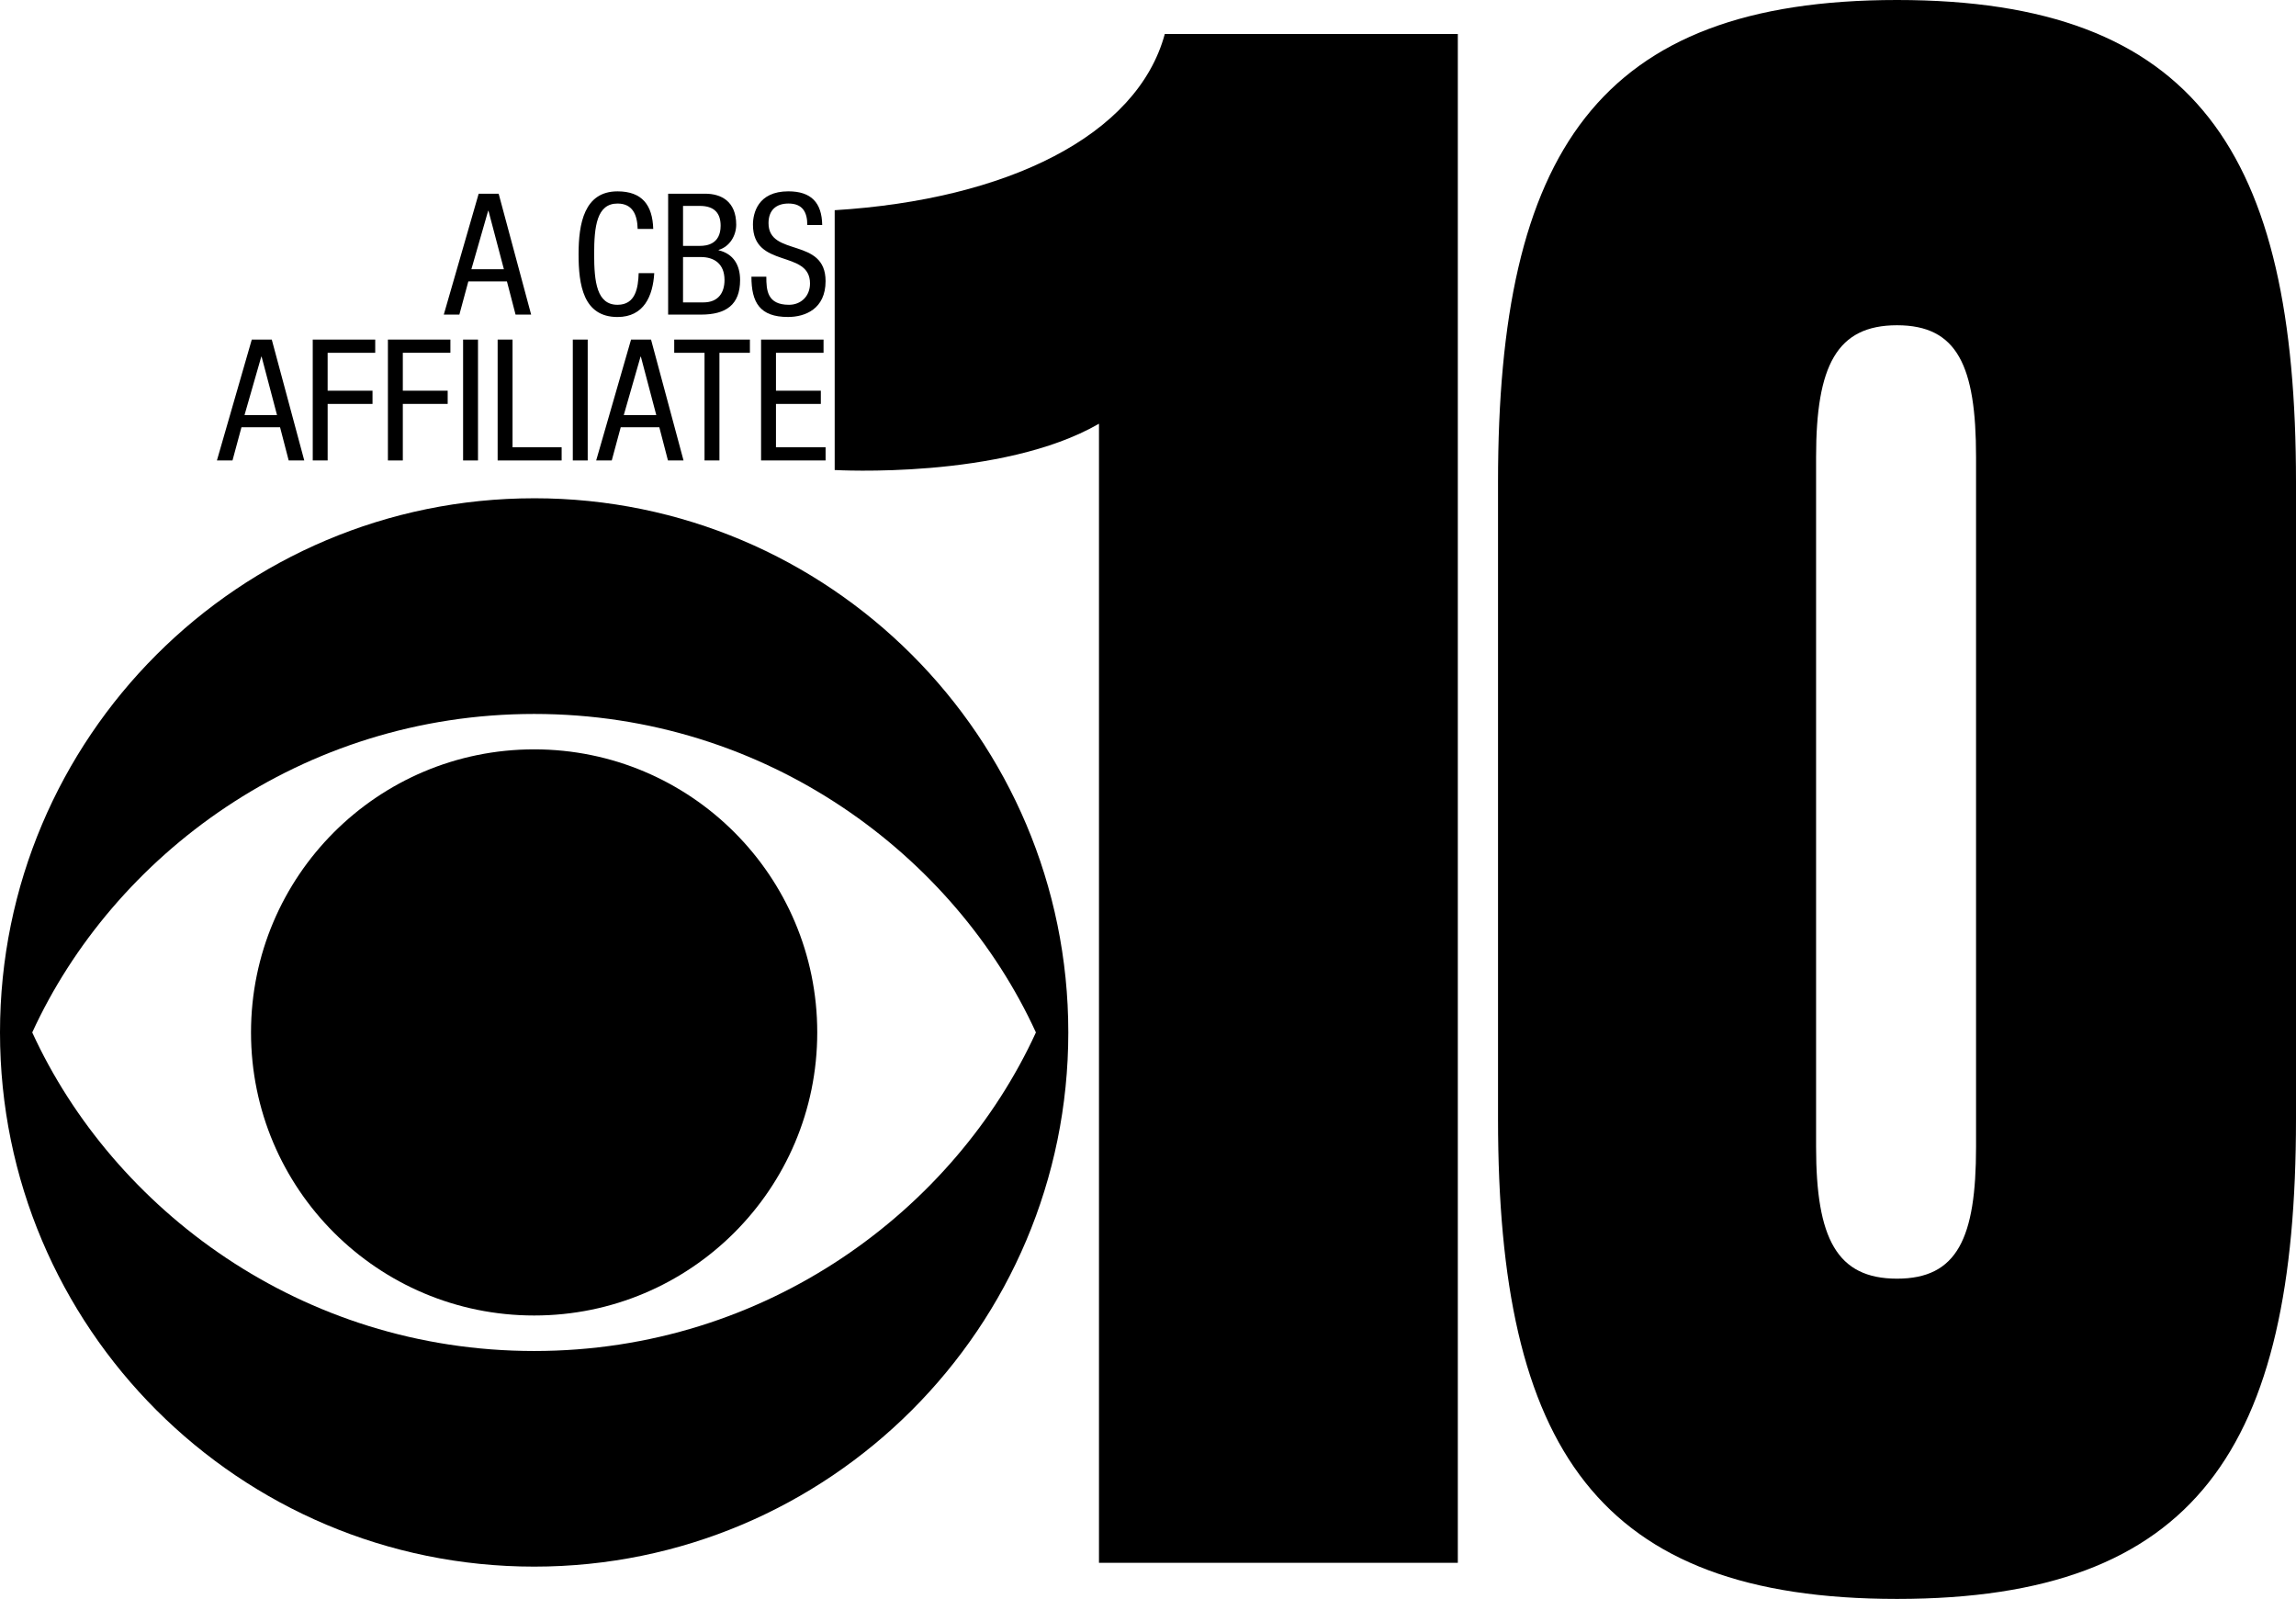 <?xml version="1.0" encoding="UTF-8" standalone="no"?>
<!-- Created with Inkscape (http://www.inkscape.org/) -->

<svg
   width="203.251mm"
   height="141.536mm"
   viewBox="0 0 203.251 141.536"
   version="1.1"
   id="svg30560"
   inkscape:version="1.1.2 (b8e25be833, 2022-02-05)"
   sodipodi:docname="KOOL_10_1975.svg"
   xmlns:inkscape="http://www.inkscape.org/namespaces/inkscape"
   xmlns:sodipodi="http://sodipodi.sourceforge.net/DTD/sodipodi-0.dtd"
   xmlns="http://www.w3.org/2000/svg"
   xmlns:svg="http://www.w3.org/2000/svg">
  <sodipodi:namedview
     id="namedview30562"
     pagecolor="#505050"
     bordercolor="#eeeeee"
     borderopacity="1"
     inkscape:pageshadow="0"
     inkscape:pageopacity="0"
     inkscape:pagecheckerboard="0"
     inkscape:document-units="mm"
     showgrid="false"
     inkscape:zoom="0.61355005"
     inkscape:cx="468.58443"
     inkscape:cy="252.62813"
     inkscape:window-width="1366"
     inkscape:window-height="715"
     inkscape:window-x="-8"
     inkscape:window-y="-8"
     inkscape:window-maximized="1"
     inkscape:current-layer="svg30560"
     inkscape:snap-bbox="true"
     inkscape:bbox-paths="true"
     inkscape:bbox-nodes="true"
     inkscape:snap-bbox-edge-midpoints="true"
     inkscape:snap-bbox-midpoints="true" />
  <defs
     id="defs30557" />
  <g
     id="g36224"
     style="fill:black;stroke:none">
    <path
       id="path440"
       style="fill:black;stroke:none;stroke-width:1;stroke-miterlimit:4;stroke-dasharray:none"
       d="m 47.289,66.333 c -13.85,4.5e-5 -25.068,11.223 -25.068,25.059 0,13.84 11.218,25.056 25.068,25.056 13.841,0 25.057,-11.216 25.057,-25.056 0,-13.836 -11.217,-25.059 -25.057,-25.059 z"
       sodipodi:nodetypes="sssss" />
    <path
       id="path442"
       style="fill:black;stroke:none;stroke-width:1;stroke-miterlimit:4;stroke-dasharray:none"
       d="M 47.289,44.107 C 21.17,44.107 0,65.28 0,91.392 0,117.511 21.17,138.678 47.289,138.678 c 26.104,0 47.282,-21.167 47.282,-47.287 0,-26.112 -21.179,-47.285 -47.282,-47.285 z m 1.95e-4,19.092 c 20.627,0 37.25,12.559 44.414,28.193 -7.164,15.633 -23.786,28.199 -44.414,28.199 -20.636,0 -37.267,-12.566 -44.435,-28.199 7.168,-15.635 23.799,-28.193 44.435,-28.193 z" />
    <path
       d="M 97.286,138.341 H 129.052 V 3.007 h -25.939 c -2.444,9.022 -13.998,14.661 -29.223,15.601 v 22.998 c 0,0 14.806,0.863 23.396,-4.097 z"
       style="font-size:113.386px;font-family:'Swiss 911 Compressed';-inkscape-font-specification:'Swiss 911 Compressed';letter-spacing:0px;baseline-shift:baseline;fill:black;stroke:none;stroke-width:1;stroke-miterlimit:4;stroke-dasharray:none"
       id="path33383"
       sodipodi:nodetypes="cccccccc" />
    <path
       d="m 132.611,42.668 v 56.389 c 0,29.134 8.83,42.48 35.32,42.48 26.49,0 35.32,-13.345 35.32,-42.48 V 42.668 C 203.251,13.533 194.421,0 167.931,0 141.441,0 132.611,13.533 132.611,42.668 Z m 28.156,-2.222 c 0,-8.082 1.833,-11.654 7.164,-11.654 5.331,0 6.997,3.571 6.997,11.654 v 61.088 c 0,8.082 -1.666,11.654 -6.997,11.654 -5.331,0 -7.164,-3.571 -7.164,-11.654 z"
       style="font-size:113.386px;font-family:'Swiss 911 Compressed';-inkscape-font-specification:'Swiss 911 Compressed';letter-spacing:0px;baseline-shift:baseline;fill:black;stroke:none;stroke-width:1;stroke-miterlimit:4;stroke-dasharray:none"
       id="path33385"
       sodipodi:nodetypes="ssssssssssssss" />
    <path
       d="m 39.286,27.849 h 1.379 l 0.794,-2.938 h 3.417 l 0.764,2.938 h 1.379 L 44.143,17.148 h -1.769 z m 3.927,-9.188 h 0.03 l 1.364,5.171 h -2.878 z"
       style="font-stretch:condensed;font-size:113.386px;font-family:'Helvetica Neue';-inkscape-font-specification:'Helvetica Neue Condensed';letter-spacing:0px;baseline-shift:baseline;fill:black;stroke:none;stroke-width:1;stroke-miterlimit:4;stroke-dasharray:none"
       id="path35934" />
    <path
       d="m 56.538,24.177 c -0.045,1.304 -0.27,2.803 -1.874,2.803 -1.829,0 -2.068,-2.008 -2.068,-4.481 0,-2.473 0.24,-4.481 2.068,-4.481 1.364,0 1.754,1.034 1.784,2.248 h 1.379 c -0.06,-2.098 -0.974,-3.327 -3.162,-3.327 -2.953,0 -3.447,2.863 -3.447,5.561 0,2.698 0.405,5.561 3.447,5.561 2.338,0 3.133,-1.859 3.252,-3.882 z"
       style="font-stretch:condensed;font-size:113.386px;font-family:'Helvetica Neue';-inkscape-font-specification:'Helvetica Neue Condensed';letter-spacing:0px;baseline-shift:baseline;fill:black;stroke:none;stroke-width:1;stroke-miterlimit:4;stroke-dasharray:none"
       id="path35936" />
    <path
       d="m 60.465,22.753 h 1.574 c 1.154,0 2.098,0.57 2.098,2.038 0,1.034 -0.48,1.978 -1.874,1.978 h -1.799 z m -1.319,5.096 h 2.908 c 2.233,0 3.462,-0.884 3.462,-3.058 0,-1.319 -0.585,-2.323 -1.903,-2.638 v -0.03 c 0.974,-0.285 1.559,-1.259 1.559,-2.233 0,-2.083 -1.349,-2.743 -2.743,-2.743 h -3.282 z m 1.319,-9.622 h 1.484 c 1.289,0 1.844,0.644 1.844,1.754 0,1.649 -1.259,1.784 -1.814,1.784 h -1.514 z"
       style="font-stretch:condensed;font-size:113.386px;font-family:'Helvetica Neue';-inkscape-font-specification:'Helvetica Neue Condensed';letter-spacing:0px;baseline-shift:baseline;fill:black;stroke:none;stroke-width:1;stroke-miterlimit:4;stroke-dasharray:none"
       id="path35938" />
    <path
       d="m 72.785,19.92 c -0.03,-1.963 -0.959,-2.983 -2.998,-2.983 -2.713,0 -3.133,1.963 -3.133,2.953 0,3.927 5.051,2.173 5.051,5.201 0,1.139 -0.809,1.889 -1.859,1.889 -1.933,0 -2.008,-1.289 -2.008,-2.488 h -1.319 c 0,2.278 0.734,3.567 3.237,3.567 1.514,0 3.327,-0.704 3.327,-3.177 0,-3.912 -5.051,-2.113 -5.051,-5.126 0,-1.139 0.659,-1.739 1.769,-1.739 1.259,0 1.664,0.779 1.664,1.903 z"
       style="font-stretch:condensed;font-size:113.386px;font-family:'Helvetica Neue';-inkscape-font-specification:'Helvetica Neue Condensed';letter-spacing:0px;baseline-shift:baseline;fill:black;stroke:none;stroke-width:1;stroke-miterlimit:4;stroke-dasharray:none"
       id="path35940" />
    <path
       d="m 19.202,40.76 h 1.379 l 0.794,-2.938 h 3.417 l 0.764,2.938 h 1.379 L 24.058,30.059 h -1.769 z m 3.927,-9.188 h 0.03 l 1.364,5.171 h -2.878 z"
       style="font-stretch:condensed;font-size:113.386px;font-family:'Helvetica Neue';-inkscape-font-specification:'Helvetica Neue Condensed';letter-spacing:0px;baseline-shift:baseline;fill:black;stroke:none;stroke-width:1;stroke-miterlimit:4;stroke-dasharray:none"
       id="path35943" />
    <path
       d="m 27.686,40.76 h 1.319 v -5.006 h 3.972 V 34.585 H 29.004 V 31.228 H 33.216 V 30.059 h -5.531 z"
       style="font-stretch:condensed;font-size:113.386px;font-family:'Helvetica Neue';-inkscape-font-specification:'Helvetica Neue Condensed';letter-spacing:0px;baseline-shift:baseline;fill:black;stroke:none;stroke-width:1;stroke-miterlimit:4;stroke-dasharray:none"
       id="path35945" />
    <path
       d="m 34.34,40.76 h 1.319 v -5.006 h 3.972 v -1.169 h -3.972 v -3.357 h 4.212 V 30.059 h -5.531 z"
       style="font-stretch:condensed;font-size:113.386px;font-family:'Helvetica Neue';-inkscape-font-specification:'Helvetica Neue Condensed';letter-spacing:0px;baseline-shift:baseline;fill:black;stroke:none;stroke-width:1;stroke-miterlimit:4;stroke-dasharray:none"
       id="path35947" />
    <path
       d="m 40.995,40.76 h 1.319 V 30.059 h -1.319 z"
       style="font-stretch:condensed;font-size:113.386px;font-family:'Helvetica Neue';-inkscape-font-specification:'Helvetica Neue Condensed';letter-spacing:0px;baseline-shift:baseline;fill:black;stroke:none;stroke-width:1;stroke-miterlimit:4;stroke-dasharray:none"
       id="path35949" />
    <path
       d="M 44.053,40.76 H 49.718 V 39.591 H 45.372 V 30.059 h -1.319 z"
       style="font-stretch:condensed;font-size:113.386px;font-family:'Helvetica Neue';-inkscape-font-specification:'Helvetica Neue Condensed';letter-spacing:0px;baseline-shift:baseline;fill:black;stroke:none;stroke-width:1;stroke-miterlimit:4;stroke-dasharray:none"
       id="path35951" />
    <path
       d="m 50.707,40.76 h 1.319 V 30.059 h -1.319 z"
       style="font-stretch:condensed;font-size:113.386px;font-family:'Helvetica Neue';-inkscape-font-specification:'Helvetica Neue Condensed';letter-spacing:0px;baseline-shift:baseline;fill:black;stroke:none;stroke-width:1;stroke-miterlimit:4;stroke-dasharray:none"
       id="path35953" />
    <path
       d="m 52.776,40.76 h 1.379 l 0.794,-2.938 h 3.417 l 0.764,2.938 h 1.379 L 57.632,30.059 h -1.769 z m 3.927,-9.188 h 0.03 l 1.364,5.171 H 55.219 Z"
       style="font-stretch:condensed;font-size:113.386px;font-family:'Helvetica Neue';-inkscape-font-specification:'Helvetica Neue Condensed';letter-spacing:0px;baseline-shift:baseline;fill:black;stroke:none;stroke-width:1;stroke-miterlimit:4;stroke-dasharray:none"
       id="path35955" />
    <path
       d="m 63.687,31.228 h 2.698 V 30.059 h -6.7 v 1.169 h 2.683 v 9.532 h 1.319 z"
       style="font-stretch:condensed;font-size:113.386px;font-family:'Helvetica Neue';-inkscape-font-specification:'Helvetica Neue Condensed';letter-spacing:0px;baseline-shift:baseline;fill:black;stroke:none;stroke-width:1;stroke-miterlimit:4;stroke-dasharray:none"
       id="path35957" />
    <path
       d="m 67.374,40.76 h 5.71 v -1.169 h -4.392 v -3.837 h 3.972 v -1.169 h -3.972 v -3.357 h 4.212 V 30.059 h -5.531 z"
       style="font-stretch:condensed;font-size:113.386px;font-family:'Helvetica Neue';-inkscape-font-specification:'Helvetica Neue Condensed';letter-spacing:0px;baseline-shift:baseline;fill:black;stroke:none;stroke-width:1;stroke-miterlimit:4;stroke-dasharray:none"
       id="path35959" />
  </g>
</svg>
